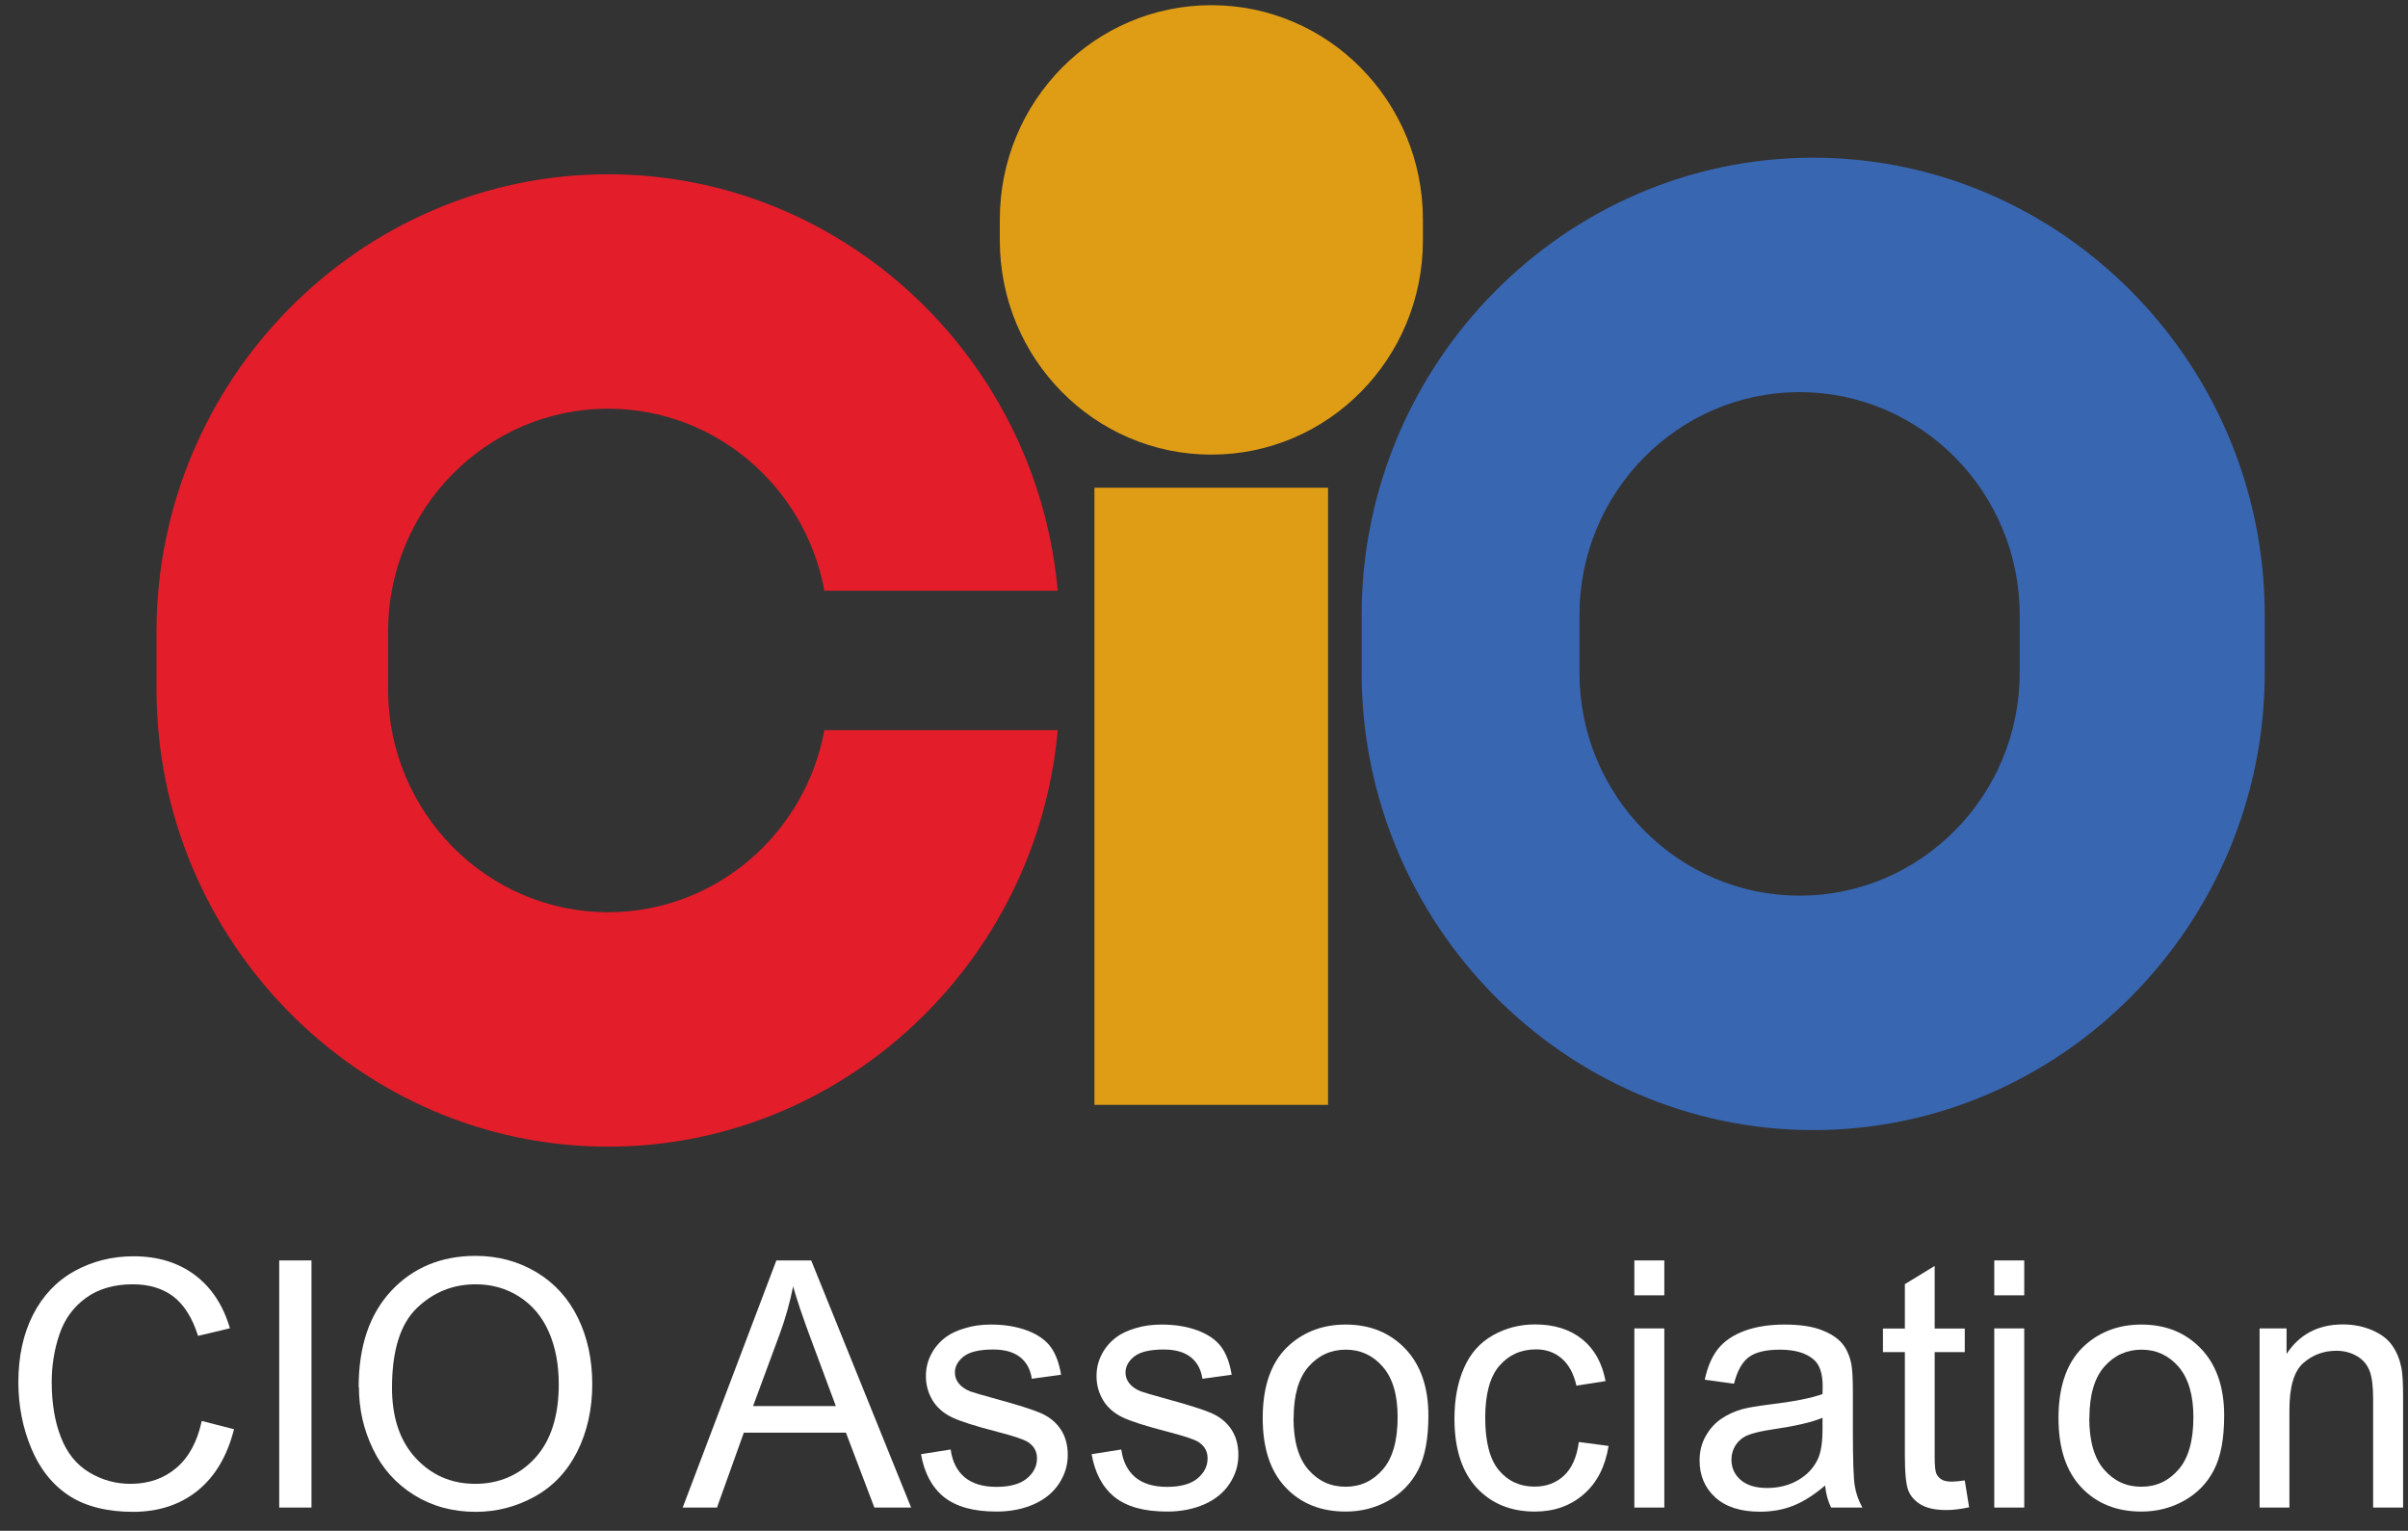 <svg width="107" height="68" viewBox="0 0 107 68" fill="none" xmlns="http://www.w3.org/2000/svg">
<rect x="0" y="0" width="107" height="68" fill="#333333" stroke="none"/>
<g clip-path="url(#clip0_8999_3090)">
<path d="M79.965 17.42C85.361 17.42 89.746 21.861 89.746 27.326V29.88C89.746 35.345 85.361 39.786 79.965 39.786C74.569 39.786 70.183 35.345 70.183 29.88V27.326C70.183 21.861 74.569 17.42 79.965 17.42ZM80.57 7.005C69.536 7.005 60.505 16.152 60.505 27.326V29.88C60.505 41.054 69.536 50.2 80.57 50.2C91.603 50.2 100.635 41.054 100.635 29.88V27.326C100.635 16.152 91.603 7.005 80.57 7.005Z" fill="#3866B1"/>
<path d="M36.631 32.435C35.784 37.029 31.804 40.521 27.025 40.521C21.629 40.521 17.244 36.08 17.244 30.615V28.061C17.244 22.596 21.629 18.155 27.025 18.155C31.804 18.155 35.79 21.647 36.631 26.241H46.999C46.086 15.907 37.454 7.741 27.019 7.741C15.985 7.741 6.954 16.887 6.954 28.061V30.615C6.954 41.789 15.985 50.936 27.019 50.936C37.448 50.936 46.086 42.763 46.999 32.435H36.631Z" fill="#E31D2A"/>
<path d="M59.012 21.665H48.632V49.079H59.012V21.665Z" fill="#DF9D15"/>
<path d="M63.227 9.75C63.227 4.492 59.019 0.23 53.827 0.23C48.635 0.23 44.427 4.492 44.427 9.75V10.675C44.427 15.933 48.635 20.195 53.827 20.195C59.019 20.195 63.227 15.933 63.227 10.675V9.75Z" fill="#DF9D15"/>
<path d="M8.965 63.121L10.398 63.488C10.096 64.683 9.557 65.59 8.777 66.221C7.997 66.845 7.041 67.158 5.91 67.158C4.779 67.158 3.793 66.919 3.061 66.435C2.329 65.951 1.772 65.253 1.391 64.34C1.01 63.427 0.816 62.447 0.816 61.399C0.816 60.254 1.034 59.255 1.464 58.41C1.893 57.564 2.51 56.909 3.303 56.468C4.101 56.027 4.978 55.806 5.934 55.806C7.017 55.806 7.93 56.088 8.668 56.645C9.406 57.203 9.92 57.993 10.217 59.004L8.801 59.341C8.547 58.544 8.184 57.962 7.706 57.595C7.228 57.233 6.624 57.05 5.904 57.05C5.069 57.05 4.373 57.252 3.817 57.656C3.26 58.06 2.861 58.606 2.637 59.286C2.407 59.966 2.298 60.67 2.298 61.393C2.298 62.324 2.432 63.145 2.704 63.837C2.97 64.536 3.393 65.056 3.956 65.4C4.525 65.743 5.135 65.914 5.795 65.914C6.599 65.914 7.277 65.681 7.833 65.21C8.39 64.738 8.765 64.046 8.965 63.121Z" fill="white"/>
<path d="M12.407 66.968V55.99H13.841V66.968H12.407Z" fill="white"/>
<path d="M15.937 61.62C15.937 59.8 16.421 58.373 17.388 57.338C18.356 56.308 19.602 55.788 21.133 55.788C22.131 55.788 23.038 56.033 23.843 56.517C24.647 57.001 25.258 57.675 25.682 58.544C26.105 59.408 26.317 60.395 26.317 61.491C26.317 62.588 26.093 63.599 25.651 64.481C25.21 65.357 24.581 66.024 23.764 66.478C22.947 66.931 22.07 67.158 21.133 67.158C20.11 67.158 19.197 66.906 18.398 66.41C17.594 65.908 16.983 65.228 16.572 64.364C16.154 63.501 15.949 62.588 15.949 61.62H15.937ZM17.419 61.644C17.419 62.968 17.769 64.009 18.471 64.769C19.173 65.528 20.056 65.914 21.115 65.914C22.173 65.914 23.081 65.528 23.782 64.762C24.478 63.997 24.829 62.9 24.829 61.491C24.829 60.597 24.677 59.819 24.381 59.151C24.085 58.483 23.649 57.969 23.075 57.601C22.5 57.233 21.853 57.05 21.139 57.05C20.122 57.05 19.251 57.405 18.52 58.109C17.788 58.814 17.419 59.996 17.419 61.65V61.644Z" fill="white"/>
<path d="M30.336 66.968L34.498 55.99H36.046L40.486 66.968H38.853L37.589 63.641H33.052L31.86 66.968H30.336ZM33.463 62.459H37.141L36.01 59.42C35.665 58.495 35.411 57.736 35.242 57.142C35.103 57.846 34.909 58.544 34.655 59.237L33.463 62.459Z" fill="white"/>
<path d="M40.925 64.597L42.243 64.389C42.316 64.922 42.522 65.332 42.861 65.62C43.199 65.902 43.671 66.049 44.276 66.049C44.881 66.049 45.341 65.92 45.637 65.669C45.934 65.418 46.079 65.124 46.079 64.781C46.079 64.475 45.946 64.236 45.685 64.064C45.504 63.942 45.05 63.795 44.324 63.605C43.35 63.353 42.673 63.139 42.292 62.955C41.917 62.772 41.627 62.52 41.433 62.196C41.239 61.871 41.143 61.516 41.143 61.13C41.143 60.775 41.221 60.45 41.385 60.144C41.542 59.843 41.766 59.592 42.038 59.39C42.243 59.237 42.528 59.102 42.885 58.998C43.242 58.888 43.623 58.839 44.034 58.839C44.651 58.839 45.189 58.931 45.655 59.108C46.121 59.286 46.466 59.531 46.69 59.837C46.913 60.144 47.065 60.554 47.149 61.069L45.849 61.246C45.788 60.836 45.619 60.517 45.335 60.291C45.05 60.064 44.651 59.947 44.131 59.947C43.52 59.947 43.084 60.052 42.824 60.254C42.564 60.456 42.431 60.701 42.431 60.971C42.431 61.148 42.486 61.301 42.594 61.442C42.703 61.589 42.873 61.706 43.102 61.804C43.236 61.853 43.629 61.969 44.276 62.147C45.22 62.404 45.873 62.612 46.248 62.772C46.623 62.937 46.913 63.17 47.125 63.482C47.337 63.795 47.446 64.174 47.446 64.634C47.446 65.093 47.319 65.504 47.059 65.902C46.798 66.3 46.423 66.606 45.94 66.821C45.45 67.035 44.899 67.146 44.282 67.146C43.26 67.146 42.486 66.931 41.947 66.502C41.415 66.073 41.07 65.436 40.925 64.591V64.597Z" fill="white"/>
<path d="M48.506 64.597L49.825 64.389C49.897 64.922 50.103 65.332 50.442 65.62C50.78 65.902 51.252 66.049 51.857 66.049C52.462 66.049 52.922 65.92 53.218 65.669C53.514 65.418 53.66 65.124 53.66 64.781C53.66 64.475 53.527 64.236 53.267 64.064C53.085 63.942 52.631 63.795 51.906 63.605C50.932 63.353 50.254 63.139 49.873 62.955C49.498 62.772 49.208 62.52 49.014 62.196C48.82 61.871 48.724 61.516 48.724 61.13C48.724 60.775 48.802 60.45 48.966 60.144C49.123 59.843 49.347 59.592 49.619 59.39C49.825 59.237 50.109 59.102 50.466 58.998C50.823 58.888 51.204 58.839 51.615 58.839C52.232 58.839 52.77 58.931 53.236 59.108C53.702 59.286 54.047 59.531 54.271 59.837C54.495 60.144 54.646 60.554 54.73 61.069L53.43 61.246C53.369 60.836 53.2 60.517 52.916 60.291C52.631 60.064 52.232 59.947 51.712 59.947C51.101 59.947 50.665 60.052 50.405 60.254C50.145 60.456 50.012 60.701 50.012 60.971C50.012 61.148 50.066 61.301 50.175 61.442C50.284 61.589 50.454 61.706 50.684 61.804C50.817 61.853 51.21 61.969 51.857 62.147C52.801 62.404 53.454 62.612 53.829 62.772C54.204 62.937 54.495 63.17 54.706 63.482C54.918 63.795 55.027 64.174 55.027 64.634C55.027 65.093 54.9 65.504 54.64 65.902C54.38 66.3 54.005 66.606 53.521 66.821C53.031 67.035 52.48 67.146 51.863 67.146C50.841 67.146 50.066 66.931 49.528 66.502C48.996 66.073 48.651 65.436 48.506 64.591V64.597Z" fill="white"/>
<path d="M56.109 62.992C56.109 61.516 56.515 60.425 57.325 59.721C58.003 59.133 58.825 58.839 59.793 58.839C60.876 58.839 61.753 59.194 62.443 59.911C63.126 60.627 63.471 61.62 63.471 62.882C63.471 63.905 63.32 64.713 63.017 65.296C62.715 65.877 62.273 66.337 61.693 66.662C61.112 66.986 60.483 67.146 59.793 67.146C58.692 67.146 57.803 66.79 57.126 66.073C56.448 65.357 56.109 64.334 56.109 62.986V62.992ZM57.477 62.992C57.477 64.009 57.694 64.775 58.136 65.283C58.577 65.792 59.128 66.043 59.793 66.043C60.459 66.043 61.003 65.786 61.445 65.277C61.886 64.769 62.104 63.991 62.104 62.949C62.104 61.963 61.886 61.222 61.445 60.713C61.003 60.205 60.453 59.954 59.799 59.954C59.146 59.954 58.584 60.205 58.142 60.713C57.7 61.222 57.483 61.981 57.483 62.998L57.477 62.992Z" fill="white"/>
<path d="M70.17 64.058L71.477 64.23C71.331 65.142 70.968 65.859 70.376 66.374C69.789 66.888 69.063 67.146 68.204 67.146C67.127 67.146 66.262 66.79 65.609 66.08C64.956 65.369 64.629 64.346 64.629 63.023C64.629 62.165 64.768 61.412 65.052 60.769C65.331 60.125 65.76 59.641 66.335 59.317C66.909 58.992 67.532 58.833 68.21 58.833C69.063 58.833 69.759 59.053 70.303 59.488C70.847 59.923 71.192 60.548 71.343 61.35L70.049 61.553C69.928 61.02 69.71 60.615 69.396 60.346C69.081 60.076 68.706 59.941 68.258 59.941C67.587 59.941 67.043 60.187 66.625 60.67C66.208 61.154 65.996 61.926 65.996 62.98C65.996 64.034 66.196 64.824 66.601 65.308C67.006 65.792 67.532 66.037 68.186 66.037C68.706 66.037 69.141 65.878 69.492 65.553C69.843 65.228 70.067 64.726 70.158 64.052L70.17 64.058Z" fill="white"/>
<path d="M72.623 57.54V55.99H73.954V57.54H72.623ZM72.623 66.968V59.01H73.954V66.968H72.623Z" fill="white"/>
<path d="M81.099 65.988C80.603 66.41 80.131 66.711 79.677 66.888C79.224 67.066 78.734 67.152 78.207 67.152C77.342 67.152 76.683 66.937 76.217 66.515C75.751 66.086 75.522 65.541 75.522 64.879C75.522 64.487 75.606 64.132 75.782 63.813C75.957 63.494 76.187 63.231 76.471 63.035C76.755 62.839 77.076 62.692 77.427 62.594C77.687 62.526 78.08 62.459 78.613 62.392C79.689 62.263 80.476 62.11 80.984 61.926C80.984 61.742 80.99 61.626 80.99 61.577C80.99 61.026 80.863 60.64 80.615 60.413C80.276 60.107 79.768 59.954 79.097 59.954C78.467 59.954 78.008 60.064 77.711 60.284C77.415 60.505 77.191 60.897 77.052 61.467L75.751 61.289C75.872 60.725 76.066 60.266 76.338 59.923C76.61 59.58 77.004 59.31 77.512 59.12C78.026 58.931 78.619 58.839 79.296 58.839C79.974 58.839 80.512 58.918 80.929 59.078C81.347 59.237 81.655 59.439 81.855 59.678C82.055 59.917 82.188 60.223 82.266 60.597C82.309 60.83 82.333 61.24 82.333 61.84V63.635C82.333 64.891 82.363 65.681 82.418 66.012C82.472 66.343 82.587 66.662 82.756 66.968H81.365C81.226 66.686 81.135 66.361 81.099 65.988ZM80.984 62.98C80.5 63.182 79.774 63.347 78.812 63.488C78.268 63.568 77.881 63.66 77.651 63.758C77.421 63.856 77.251 64.003 77.124 64.193C77.004 64.383 76.937 64.597 76.937 64.836C76.937 65.198 77.07 65.498 77.342 65.737C77.615 65.975 78.002 66.098 78.522 66.098C79.042 66.098 79.49 65.982 79.889 65.755C80.288 65.528 80.585 65.216 80.772 64.824C80.917 64.517 80.984 64.07 80.984 63.476V62.98Z" fill="white"/>
<path d="M87.305 65.767L87.498 66.956C87.123 67.035 86.79 67.078 86.494 67.078C86.01 67.078 85.635 66.999 85.369 66.845C85.103 66.692 84.915 66.49 84.806 66.233C84.697 65.982 84.643 65.449 84.643 64.64V60.064H83.669V59.016H84.643V57.044L85.968 56.235V59.016H87.305V60.064H85.968V64.713C85.968 65.099 85.992 65.344 86.04 65.455C86.089 65.565 86.161 65.651 86.27 65.718C86.373 65.785 86.53 65.816 86.724 65.816C86.869 65.816 87.069 65.798 87.311 65.761L87.305 65.767Z" fill="white"/>
<path d="M88.616 57.54V55.99H89.947V57.54H88.616ZM88.616 66.968V59.01H89.947V66.968H88.616Z" fill="white"/>
<path d="M91.47 62.992C91.47 61.516 91.875 60.425 92.686 59.721C93.363 59.133 94.186 58.839 95.154 58.839C96.236 58.839 97.114 59.194 97.803 59.911C98.487 60.627 98.832 61.62 98.832 62.882C98.832 63.905 98.68 64.713 98.378 65.296C98.075 65.884 97.634 66.337 97.053 66.662C96.472 66.986 95.843 67.146 95.154 67.146C94.053 67.146 93.163 66.79 92.486 66.073C91.808 65.357 91.47 64.334 91.47 62.986V62.992ZM92.837 62.992C92.837 64.009 93.055 64.775 93.496 65.283C93.938 65.792 94.488 66.043 95.154 66.043C95.819 66.043 96.364 65.786 96.805 65.277C97.247 64.769 97.464 63.991 97.464 62.949C97.464 61.963 97.241 61.222 96.805 60.713C96.364 60.205 95.813 59.954 95.16 59.954C94.506 59.954 93.944 60.205 93.502 60.713C93.061 61.222 92.843 61.981 92.843 62.998L92.837 62.992Z" fill="white"/>
<path d="M100.406 66.968V59.01H101.604V60.144C102.179 59.268 103.014 58.833 104.102 58.833C104.574 58.833 105.01 58.918 105.409 59.09C105.808 59.261 106.105 59.488 106.298 59.77C106.498 60.052 106.631 60.383 106.71 60.769C106.758 61.02 106.782 61.455 106.782 62.08V66.968H105.451V62.129C105.451 61.577 105.397 61.167 105.294 60.897C105.191 60.628 105.01 60.407 104.744 60.248C104.477 60.089 104.169 60.003 103.818 60.003C103.25 60.003 102.76 60.187 102.348 60.548C101.937 60.909 101.731 61.602 101.731 62.625V66.968H100.4H100.406Z" fill="white"/>
</g>
<defs>
<clipPath id="clip0_8999_3090">
<rect width="105.968" height="66.927" fill="white" transform="translate(0.806 0.23)"/>
</clipPath>
</defs>
</svg>
